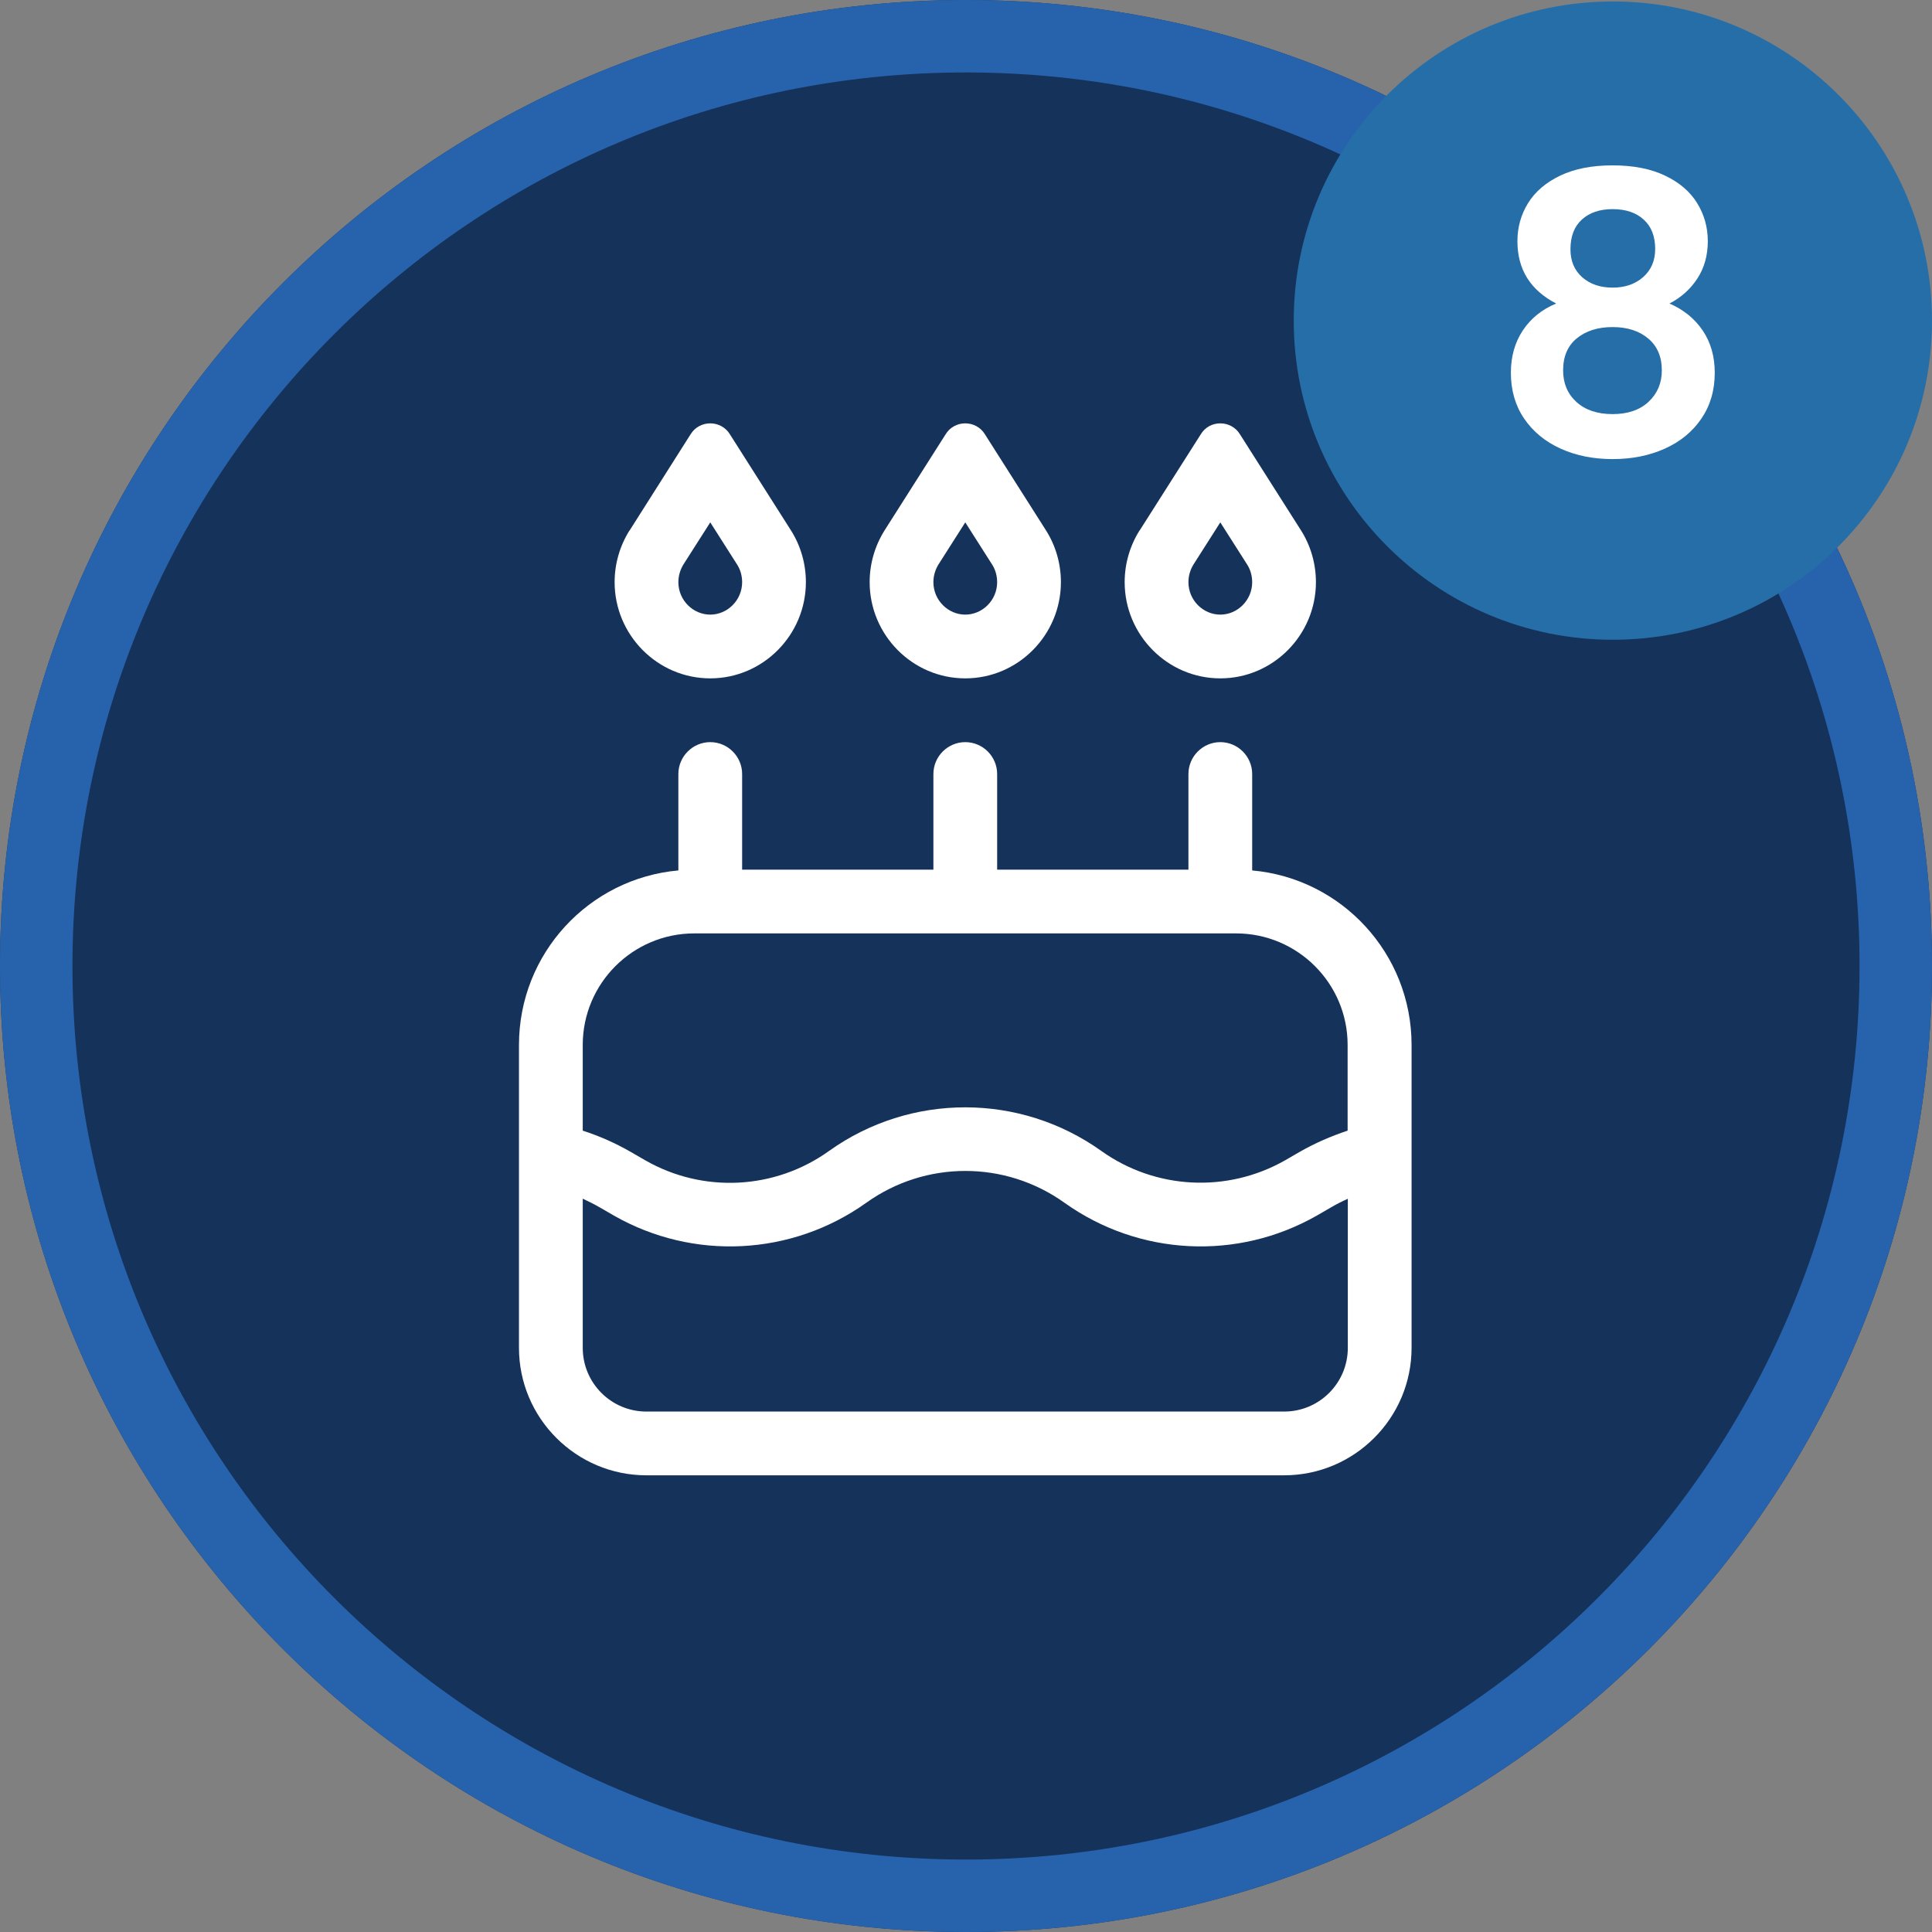 <svg xmlns="http://www.w3.org/2000/svg" xmlns:xlink="http://www.w3.org/1999/xlink" width="400" zoomAndPan="magnify" viewBox="0 0 300 300" height="400" preserveAspectRatio="xMidYMid meet" version="1.0"><rect x="0" y="0" width="300" height="300" fill="#808080" stroke="none"/><defs><g/><clipPath id="6fae26b251"><path d="M 150 0 C 67.156 0 0 67.156 0 150 C 0 232.844 67.156 300 150 300 C 232.844 300 300 232.844 300 150 C 300 67.156 232.844 0 150 0 Z M 150 0 " clip-rule="nonzero"/></clipPath><clipPath id="65bb64ce20"><path d="M 0 0 L 300 0 L 300 300 L 0 300 Z M 0 0 " clip-rule="nonzero"/></clipPath><clipPath id="b3a3254fa7"><path d="M 150 0 C 67.156 0 0 67.156 0 150 C 0 232.844 67.156 300 150 300 C 232.844 300 300 232.844 300 150 C 300 67.156 232.844 0 150 0 Z M 150 0 " clip-rule="nonzero"/></clipPath><clipPath id="8f27b1a147"><rect x="0" width="300" y="0" height="300"/></clipPath><clipPath id="704f4de784"><path d="M 200.891 0.23 L 300 0.23 L 300 99.34 L 200.891 99.34 Z M 200.891 0.23 " clip-rule="nonzero"/></clipPath><clipPath id="7f5f95a9d5"><path d="M 250.445 0.23 C 223.074 0.23 200.891 22.418 200.891 49.785 C 200.891 77.152 223.074 99.34 250.445 99.34 C 277.812 99.34 300 77.152 300 49.785 C 300 22.418 277.812 0.23 250.445 0.23 Z M 250.445 0.23 " clip-rule="nonzero"/></clipPath><clipPath id="12c000d7c9"><path d="M 0.891 0.23 L 100 0.23 L 100 99.34 L 0.891 99.34 Z M 0.891 0.23 " clip-rule="nonzero"/></clipPath><clipPath id="5f45378210"><path d="M 50.445 0.23 C 23.074 0.23 0.891 22.418 0.891 49.785 C 0.891 77.152 23.074 99.34 50.445 99.34 C 77.812 99.34 100 77.152 100 49.785 C 100 22.418 77.812 0.23 50.445 0.23 Z M 50.445 0.23 " clip-rule="nonzero"/></clipPath><clipPath id="d56aa0218c"><rect x="0" width="100" y="0" height="100"/></clipPath><clipPath id="4c9047603b"><rect x="0" width="40" y="0" height="85"/></clipPath></defs><g clip-path="url(#6fae26b251)"><g transform="matrix(1, 0, 0, 1, 0, 0)"><g clip-path="url(#8f27b1a147)"><g clip-path="url(#65bb64ce20)"><g clip-path="url(#b3a3254fa7)"><rect x="-66" width="432" fill="#15325b" height="432" y="-66" fill-opacity="1"/></g></g></g></g><path stroke-linecap="butt" transform="matrix(0.75, 0, 0, 0.75, 0, 0)" fill="none" stroke-linejoin="miter" d="M 200 0 C 89.542 0 -0 89.542 -0 200 C -0 310.458 89.542 400 200 400 C 310.458 400 400 310.458 400 200 C 400 89.542 310.458 0 200 0 Z M 200 0 " stroke="#2763ad" stroke-width="30" stroke-opacity="1" stroke-miterlimit="4"/></g><g clip-path="url(#704f4de784)"><g clip-path="url(#7f5f95a9d5)"><g transform="matrix(1, 0, 0, 1, 200, 0)"><g clip-path="url(#d56aa0218c)"><g clip-path="url(#12c000d7c9)"><g clip-path="url(#5f45378210)"><path fill="#266ea8" d="M 0.891 0.23 L 100 0.23 L 100 99.34 L 0.891 99.34 Z M 0.891 0.23 " fill-opacity="1" fill-rule="nonzero"/></g></g></g></g></g></g><g transform="matrix(1, 0, 0, 1, 231, 7)"><g clip-path="url(#4c9047603b)"><g fill="#ffffff" fill-opacity="1"><g transform="translate(0.125, 63.318)"><g><path d="M 10.516 -23.188 C 6.504 -25.27 4.5 -28.492 4.5 -32.859 C 4.5 -35.023 5.051 -37 6.156 -38.781 C 7.258 -40.562 8.922 -41.984 11.141 -43.047 C 13.367 -44.109 16.082 -44.641 19.281 -44.641 C 22.488 -44.641 25.203 -44.109 27.422 -43.047 C 29.648 -41.984 31.312 -40.562 32.406 -38.781 C 33.508 -37 34.062 -35.023 34.062 -32.859 C 34.062 -30.66 33.52 -28.727 32.438 -27.062 C 31.352 -25.406 29.91 -24.113 28.109 -23.188 C 30.316 -22.227 32.039 -20.828 33.281 -18.984 C 34.52 -17.141 35.141 -14.957 35.141 -12.438 C 35.141 -9.707 34.445 -7.332 33.062 -5.312 C 31.688 -3.289 29.797 -1.738 27.391 -0.656 C 24.992 0.426 22.289 0.969 19.281 0.969 C 16.281 0.969 13.586 0.426 11.203 -0.656 C 8.816 -1.738 6.93 -3.289 5.547 -5.312 C 4.172 -7.332 3.484 -9.707 3.484 -12.438 C 3.484 -14.957 4.102 -17.148 5.344 -19.016 C 6.582 -20.879 8.305 -22.27 10.516 -23.188 Z M 25.891 -31.656 C 25.891 -33.625 25.297 -35.145 24.109 -36.219 C 22.93 -37.301 21.32 -37.844 19.281 -37.844 C 17.281 -37.844 15.688 -37.301 14.5 -36.219 C 13.32 -35.145 12.734 -33.602 12.734 -31.594 C 12.734 -29.789 13.344 -28.348 14.562 -27.266 C 15.789 -26.191 17.363 -25.656 19.281 -25.656 C 21.207 -25.656 22.789 -26.203 24.031 -27.297 C 25.27 -28.398 25.891 -29.852 25.891 -31.656 Z M 19.281 -19.531 C 17 -19.531 15.145 -18.945 13.719 -17.781 C 12.301 -16.625 11.594 -14.961 11.594 -12.797 C 11.594 -10.797 12.281 -9.164 13.656 -7.906 C 15.039 -6.645 16.914 -6.016 19.281 -6.016 C 21.645 -6.016 23.508 -6.656 24.875 -7.938 C 26.238 -9.219 26.922 -10.836 26.922 -12.797 C 26.922 -14.922 26.219 -16.57 24.812 -17.75 C 23.406 -18.938 21.562 -19.531 19.281 -19.531 Z M 19.281 -19.531 "/></g></g></g></g></g><path fill="#ffffff" d="M 106.109 87.672 C 105.617 88.477 105.336 89.438 105.336 90.395 C 105.336 93.211 107.625 95.438 110.289 95.438 C 112.949 95.438 115.238 93.211 115.238 90.395 C 115.238 89.406 114.961 88.445 114.465 87.672 L 110.289 81.113 Z M 97.758 82.383 L 107.254 67.406 C 107.906 66.355 109.051 65.738 110.289 65.738 C 111.523 65.738 112.668 66.355 113.32 67.406 L 122.816 82.352 C 124.332 84.734 125.137 87.547 125.137 90.395 C 125.137 98.594 118.484 105.336 110.289 105.336 C 102.09 105.336 95.438 98.594 95.438 90.395 C 95.438 87.547 96.242 84.766 97.758 82.352 Z M 191.961 144.938 L 107.812 144.938 C 98.254 144.938 90.488 152.703 90.488 162.262 L 90.488 175.566 C 93.086 176.402 95.594 177.516 98.004 178.906 L 100.203 180.176 C 109.172 185.312 120.312 184.754 128.727 178.723 C 141.379 169.688 158.363 169.688 171.02 178.723 C 179.434 184.723 190.57 185.281 199.543 180.176 L 201.738 178.906 C 204.152 177.516 206.656 176.434 209.258 175.566 L 209.258 162.262 C 209.258 152.703 201.492 144.938 191.93 144.938 Z M 90.488 186.145 L 90.488 209.289 C 90.488 214.762 94.91 219.188 100.387 219.188 L 199.387 219.188 C 204.863 219.188 209.289 214.762 209.289 209.289 L 209.289 186.145 C 208.391 186.547 207.523 186.98 206.688 187.477 L 204.492 188.746 C 192.148 195.797 176.863 195.023 165.293 186.766 C 156.074 180.176 143.73 180.176 134.512 186.766 C 122.941 195.023 107.656 195.797 95.312 188.746 L 93.117 187.477 C 92.25 186.98 91.383 186.547 90.52 186.145 Z M 80.586 162.262 C 80.586 148.062 91.445 136.398 105.336 135.16 L 105.336 120.188 C 105.336 117.465 107.566 115.238 110.289 115.238 C 113.012 115.238 115.238 117.465 115.238 120.188 L 115.238 135.039 L 144.938 135.039 L 144.938 120.188 C 144.938 117.465 147.164 115.238 149.887 115.238 C 152.609 115.238 154.836 117.465 154.836 120.188 L 154.836 135.039 L 184.539 135.039 L 184.539 120.188 C 184.539 117.465 186.766 115.238 189.488 115.238 C 192.211 115.238 194.438 117.465 194.438 120.188 L 194.438 135.16 C 208.328 136.398 219.188 148.062 219.188 162.262 L 219.188 209.289 C 219.188 220.207 210.309 229.086 199.387 229.086 L 100.387 229.086 C 89.465 229.086 80.586 220.207 80.586 209.289 Z M 149.887 81.113 L 145.711 87.672 C 145.215 88.477 144.938 89.438 144.938 90.395 C 144.938 93.211 147.227 95.438 149.887 95.438 C 152.547 95.438 154.836 93.211 154.836 90.395 C 154.836 89.406 154.559 88.445 154.062 87.672 Z M 146.855 67.406 C 147.504 66.355 148.648 65.738 149.887 65.738 C 151.125 65.738 152.27 66.355 152.918 67.406 L 162.418 82.352 C 163.934 84.734 164.738 87.547 164.738 90.395 C 164.738 98.594 158.086 105.336 149.887 105.336 C 141.688 105.336 135.039 98.594 135.039 90.395 C 135.039 87.547 135.844 84.766 137.359 82.352 Z M 185.312 87.672 C 184.816 88.477 184.539 89.438 184.539 90.395 C 184.539 93.211 186.828 95.438 189.488 95.438 C 192.148 95.438 194.438 93.211 194.438 90.395 C 194.438 89.406 194.16 88.445 193.664 87.672 L 189.488 81.113 Z M 176.957 82.383 L 186.457 67.438 C 187.105 66.355 188.25 65.738 189.488 65.738 C 190.727 65.738 191.871 66.355 192.52 67.406 L 202.016 82.352 C 203.531 84.734 204.336 87.547 204.336 90.395 C 204.336 98.594 197.688 105.336 189.488 105.336 C 181.289 105.336 174.637 98.594 174.637 90.395 C 174.637 87.547 175.441 84.766 176.957 82.352 Z M 176.957 82.383 " fill-opacity="1" fill-rule="nonzero"/></svg>